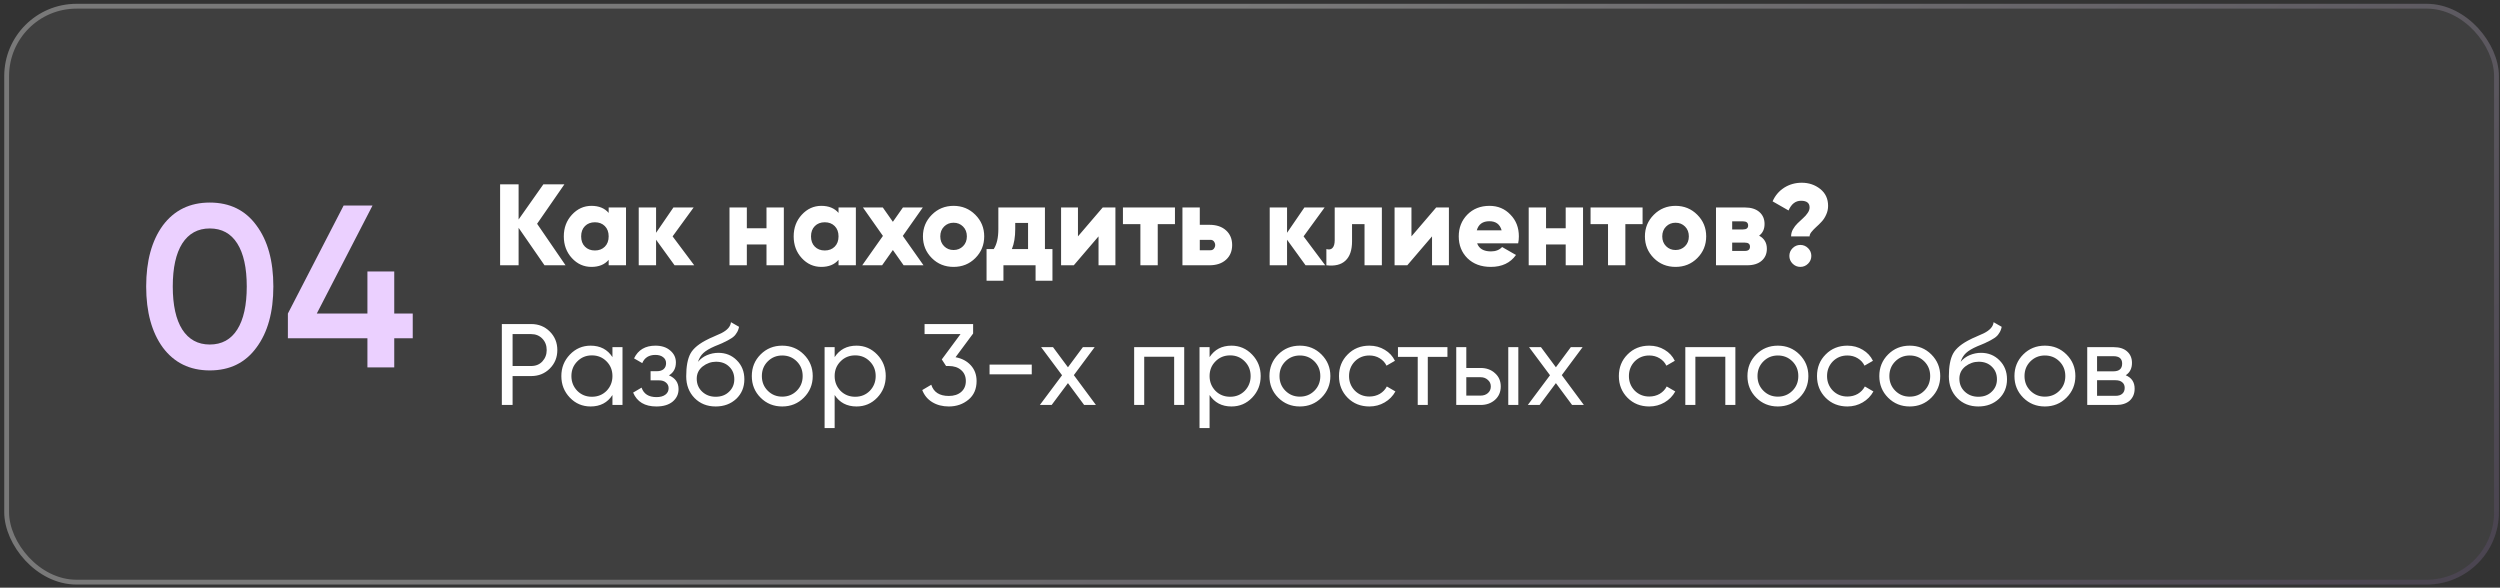 <?xml version="1.0" encoding="UTF-8"?> <svg xmlns="http://www.w3.org/2000/svg" width="519" height="122" viewBox="0 0 519 122" fill="none"><rect x="0" y="0" width="519" height="122" fill="#333333" stroke="none"/><g data-figma-bg-blur-radius="15"><rect x="0.883" y="0.792" width="517.889" height="120.558" rx="15" fill="white" fill-opacity="0.06"></rect><rect x="1.383" y="1.292" width="516.889" height="119.558" rx="14.5" stroke="url(#paint0_linear_240_759)" stroke-opacity="0.3"></rect></g><path d="M53.243 72.147C50.939 75.315 47.707 76.899 43.547 76.899C39.419 76.899 36.171 75.315 33.803 72.147C31.499 68.979 30.347 64.755 30.347 59.475C30.347 54.195 31.499 49.971 33.803 46.803C36.171 43.635 39.419 42.051 43.547 42.051C47.707 42.051 50.939 43.635 53.243 46.803C55.579 49.939 56.747 54.163 56.747 59.475C56.747 64.787 55.579 69.011 53.243 72.147ZM43.547 71.523C46.043 71.523 47.947 70.483 49.259 68.403C50.571 66.323 51.227 63.347 51.227 59.475C51.227 55.603 50.571 52.627 49.259 50.547C47.947 48.467 46.043 47.427 43.547 47.427C41.083 47.427 39.179 48.467 37.835 50.547C36.523 52.627 35.867 55.603 35.867 59.475C35.867 63.347 36.523 66.323 37.835 68.403C39.179 70.483 41.083 71.523 43.547 71.523ZM81.845 65.091H85.685V70.227H81.845V76.275H76.277V70.227H59.765V65.091L71.333 42.675H77.333L65.765 65.091H76.277V56.355H81.845V65.091Z" fill="#EBD0FF"></path><path d="M111.502 46.455L117.406 55.071H113.038L107.662 47.295V55.071H103.822V38.271H107.662V45.567L112.798 38.271H117.166L111.502 46.455ZM126.359 44.199V43.071H129.959V55.071H126.359V53.943C125.527 54.919 124.335 55.407 122.783 55.407C121.199 55.407 119.847 54.799 118.727 53.583C117.607 52.367 117.047 50.863 117.047 49.071C117.047 47.295 117.607 45.799 118.727 44.583C119.863 43.351 121.215 42.735 122.783 42.735C124.335 42.735 125.527 43.223 126.359 44.199ZM120.647 49.071C120.647 49.967 120.911 50.679 121.439 51.207C121.967 51.735 122.655 51.999 123.503 51.999C124.351 51.999 125.039 51.735 125.567 51.207C126.095 50.679 126.359 49.967 126.359 49.071C126.359 48.175 126.095 47.463 125.567 46.935C125.039 46.407 124.351 46.143 123.503 46.143C122.655 46.143 121.967 46.407 121.439 46.935C120.911 47.463 120.647 48.175 120.647 49.071ZM139.632 49.071L144.12 55.071H140.04L136.2 49.767V55.071H132.6V43.071H136.2V48.327L139.8 43.071H144L139.632 49.071ZM159.124 47.391V43.071H162.724V55.071H159.124V50.751H155.044V55.071H151.444V43.071H155.044V47.391H159.124ZM174.078 44.199V43.071H177.678V55.071H174.078V53.943C173.246 54.919 172.054 55.407 170.502 55.407C168.918 55.407 167.566 54.799 166.446 53.583C165.326 52.367 164.766 50.863 164.766 49.071C164.766 47.295 165.326 45.799 166.446 44.583C167.582 43.351 168.934 42.735 170.502 42.735C172.054 42.735 173.246 43.223 174.078 44.199ZM168.366 49.071C168.366 49.967 168.63 50.679 169.158 51.207C169.686 51.735 170.374 51.999 171.222 51.999C172.07 51.999 172.758 51.735 173.286 51.207C173.814 50.679 174.078 49.967 174.078 49.071C174.078 48.175 173.814 47.463 173.286 46.935C172.758 46.407 172.07 46.143 171.222 46.143C170.374 46.143 169.686 46.407 169.158 46.935C168.63 47.463 168.366 48.175 168.366 49.071ZM187.423 48.975L191.719 55.071H187.591L185.359 51.903L183.127 55.071H178.999L183.295 48.975L179.143 43.071H183.271L185.359 46.047L187.447 43.071H191.575L187.423 48.975ZM202.474 53.583C201.258 54.799 199.754 55.407 197.962 55.407C196.17 55.407 194.666 54.799 193.45 53.583C192.218 52.351 191.602 50.847 191.602 49.071C191.602 47.311 192.218 45.815 193.45 44.583C194.682 43.351 196.186 42.735 197.962 42.735C199.738 42.735 201.242 43.351 202.474 44.583C203.706 45.815 204.322 47.311 204.322 49.071C204.322 50.847 203.706 52.351 202.474 53.583ZM195.202 49.071C195.202 49.903 195.466 50.583 195.994 51.111C196.522 51.639 197.178 51.903 197.962 51.903C198.746 51.903 199.402 51.639 199.93 51.111C200.458 50.583 200.722 49.903 200.722 49.071C200.722 48.239 200.458 47.559 199.93 47.031C199.402 46.503 198.746 46.239 197.962 46.239C197.178 46.239 196.522 46.503 195.994 47.031C195.466 47.559 195.202 48.239 195.202 49.071ZM216.929 43.071V51.711H218.489V58.287H214.985V55.071H208.313V58.287H204.809V51.711H206.297C206.937 50.735 207.257 49.351 207.257 47.559V43.071H216.929ZM210.065 51.711H213.425V46.287H210.761V47.559C210.761 49.207 210.529 50.591 210.065 51.711ZM223.784 49.071L228.92 43.071H231.56V55.071H228.056V49.071L222.92 55.071H220.28V43.071H223.784V49.071ZM233.122 43.071H243.922V46.527H240.346V55.071H236.746V46.527H233.122V43.071ZM249.075 46.671H251.091C252.531 46.671 253.675 47.055 254.523 47.823C255.371 48.591 255.795 49.607 255.795 50.871C255.795 52.135 255.371 53.151 254.523 53.919C253.675 54.687 252.531 55.071 251.091 55.071H245.475V43.071H249.075V46.671ZM249.075 51.951H251.115C251.595 51.999 251.931 51.831 252.123 51.447C252.331 51.063 252.331 50.679 252.123 50.295C251.931 49.911 251.595 49.743 251.115 49.791H249.075V51.951ZM270.624 49.071L275.112 55.071H271.032L267.192 49.767V55.071H263.592V43.071H267.192V48.327L270.792 43.071H274.992L270.624 49.071ZM277.084 43.071H286.876V55.071H283.276V46.527H280.684V50.103C280.684 51.927 280.228 53.263 279.316 54.111C278.42 54.959 277.1 55.279 275.356 55.071V51.711C275.916 51.871 276.34 51.791 276.628 51.471C276.932 51.151 277.084 50.615 277.084 49.863V43.071ZM293.018 49.071L298.154 43.071H300.794V55.071H297.29V49.071L292.154 55.071H289.514V43.071H293.018V49.071ZM315.172 50.511H306.652C307.052 51.631 308.012 52.191 309.532 52.191C310.508 52.191 311.276 51.887 311.836 51.279L314.716 52.935C313.548 54.583 311.804 55.407 309.484 55.407C307.484 55.407 305.868 54.807 304.636 53.607C303.436 52.407 302.836 50.895 302.836 49.071C302.836 47.279 303.428 45.775 304.612 44.559C305.812 43.343 307.348 42.735 309.22 42.735C310.964 42.735 312.412 43.343 313.564 44.559C314.732 45.743 315.316 47.247 315.316 49.071C315.316 49.583 315.268 50.063 315.172 50.511ZM306.58 47.823H311.74C311.388 46.559 310.54 45.927 309.196 45.927C307.804 45.927 306.932 46.559 306.58 47.823ZM325.038 47.391V43.071H328.638V55.071H325.038V50.751H320.958V55.071H317.358V43.071H320.958V47.391H325.038ZM330.2 43.071H341V46.527H337.424V55.071H333.824V46.527H330.2V43.071ZM352.357 53.583C351.141 54.799 349.637 55.407 347.845 55.407C346.053 55.407 344.549 54.799 343.333 53.583C342.101 52.351 341.485 50.847 341.485 49.071C341.485 47.311 342.101 45.815 343.333 44.583C344.565 43.351 346.069 42.735 347.845 42.735C349.621 42.735 351.125 43.351 352.357 44.583C353.589 45.815 354.205 47.311 354.205 49.071C354.205 50.847 353.589 52.351 352.357 53.583ZM345.085 49.071C345.085 49.903 345.349 50.583 345.877 51.111C346.405 51.639 347.061 51.903 347.845 51.903C348.629 51.903 349.285 51.639 349.813 51.111C350.341 50.583 350.605 49.903 350.605 49.071C350.605 48.239 350.341 47.559 349.813 47.031C349.285 46.503 348.629 46.239 347.845 46.239C347.061 46.239 346.405 46.503 345.877 47.031C345.349 47.559 345.085 48.239 345.085 49.071ZM365.193 48.927C366.265 49.503 366.801 50.407 366.801 51.639C366.801 52.679 366.441 53.511 365.721 54.135C365.001 54.759 364.001 55.071 362.721 55.071H356.241V43.071H362.241C363.521 43.071 364.521 43.383 365.241 44.007C365.961 44.631 366.321 45.463 366.321 46.503C366.321 47.559 365.945 48.367 365.193 48.927ZM361.857 45.951H359.601V47.631H361.857C362.561 47.631 362.913 47.359 362.913 46.815C362.913 46.239 362.561 45.951 361.857 45.951ZM359.601 52.095H362.241C362.945 52.095 363.297 51.799 363.297 51.207C363.297 50.647 362.945 50.367 362.241 50.367H359.601V52.095ZM375.672 49.071H371.832C371.832 48.559 371.96 48.071 372.216 47.607C372.488 47.127 372.808 46.711 373.176 46.359C373.56 45.991 373.936 45.639 374.304 45.303C374.688 44.967 375.008 44.607 375.264 44.223C375.536 43.839 375.672 43.455 375.672 43.071C375.672 42.143 375.08 41.679 373.896 41.679C372.744 41.679 371.88 42.351 371.304 43.695L367.992 41.799C368.52 40.599 369.32 39.655 370.392 38.967C371.48 38.279 372.696 37.935 374.04 37.935C375.512 37.935 376.792 38.367 377.88 39.231C378.968 40.095 379.512 41.263 379.512 42.735C379.512 43.391 379.376 44.007 379.104 44.583C378.848 45.159 378.528 45.647 378.144 46.047C377.776 46.447 377.4 46.815 377.016 47.151C376.648 47.487 376.328 47.823 376.056 48.159C375.8 48.479 375.672 48.783 375.672 49.071ZM376.032 53.127C376.032 53.751 375.808 54.287 375.36 54.735C374.912 55.183 374.376 55.407 373.752 55.407C373.128 55.407 372.592 55.183 372.144 54.735C371.696 54.287 371.472 53.751 371.472 53.127C371.472 52.503 371.696 51.967 372.144 51.519C372.592 51.071 373.128 50.847 373.752 50.847C374.376 50.847 374.912 51.071 375.36 51.519C375.808 51.967 376.032 52.503 376.032 53.127ZM104.182 67.271H110.278C111.814 67.271 113.102 67.791 114.142 68.831C115.182 69.871 115.702 71.151 115.702 72.671C115.702 74.191 115.182 75.471 114.142 76.511C113.102 77.551 111.814 78.071 110.278 78.071H106.414V84.071H104.182V67.271ZM106.414 75.983H110.278C111.222 75.983 111.99 75.671 112.582 75.047C113.19 74.391 113.494 73.599 113.494 72.671C113.494 71.711 113.19 70.919 112.582 70.295C111.974 69.671 111.206 69.359 110.278 69.359H106.414V75.983ZM127.144 74.135V72.071H129.232V84.071H127.144V82.007C126.12 83.591 124.608 84.383 122.608 84.383C120.912 84.383 119.48 83.775 118.312 82.559C117.128 81.327 116.536 79.831 116.536 78.071C116.536 76.327 117.128 74.839 118.312 73.607C119.496 72.375 120.928 71.759 122.608 71.759C124.608 71.759 126.12 72.551 127.144 74.135ZM122.872 82.367C124.088 82.367 125.104 81.959 125.92 81.143C126.736 80.295 127.144 79.271 127.144 78.071C127.144 76.855 126.736 75.839 125.92 75.023C125.104 74.191 124.088 73.775 122.872 73.775C121.672 73.775 120.664 74.191 119.848 75.023C119.032 75.839 118.624 76.855 118.624 78.071C118.624 79.271 119.032 80.295 119.848 81.143C120.664 81.959 121.672 82.367 122.872 82.367ZM138.876 77.927C140.204 78.487 140.868 79.439 140.868 80.783C140.868 81.823 140.46 82.687 139.644 83.375C138.828 84.047 137.7 84.383 136.26 84.383C133.86 84.383 132.252 83.423 131.436 81.503L133.188 80.471C133.636 81.783 134.668 82.439 136.284 82.439C137.068 82.439 137.684 82.271 138.132 81.935C138.58 81.599 138.804 81.151 138.804 80.591C138.804 80.111 138.62 79.719 138.252 79.415C137.9 79.111 137.42 78.959 136.812 78.959H135.06V77.063H136.356C136.964 77.063 137.436 76.919 137.772 76.631C138.108 76.327 138.276 75.919 138.276 75.407C138.276 74.879 138.076 74.463 137.676 74.159C137.276 73.839 136.74 73.679 136.068 73.679C134.724 73.679 133.812 74.247 133.332 75.383L131.628 74.399C132.476 72.639 133.956 71.759 136.068 71.759C137.348 71.759 138.372 72.095 139.14 72.767C139.924 73.423 140.316 74.247 140.316 75.239C140.316 76.455 139.836 77.351 138.876 77.927ZM148.578 84.383C146.802 84.383 145.338 83.799 144.186 82.631C143.034 81.447 142.458 79.943 142.458 78.119C142.458 76.055 142.754 74.479 143.346 73.391C143.954 72.287 145.186 71.287 147.042 70.391C147.138 70.343 147.25 70.287 147.378 70.223C147.522 70.159 147.69 70.087 147.882 70.007C148.09 69.911 148.266 69.831 148.41 69.767L149.706 69.191C150.986 68.551 151.666 67.783 151.746 66.887L153.426 67.847C153.314 68.407 153.13 68.855 152.874 69.191C152.858 69.223 152.81 69.295 152.73 69.407C152.65 69.503 152.594 69.575 152.562 69.623C152.53 69.655 152.474 69.711 152.394 69.791C152.33 69.855 152.258 69.919 152.178 69.983C152.114 70.047 152.026 70.111 151.914 70.175C151.322 70.543 150.898 70.783 150.642 70.895C150.546 70.943 150.442 70.991 150.33 71.039C150.234 71.087 150.154 71.127 150.09 71.159C150.026 71.191 149.978 71.215 149.946 71.231L149.154 71.567L148.386 71.879C147.314 72.343 146.522 72.815 146.01 73.295C145.498 73.775 145.13 74.383 144.906 75.119C145.402 74.511 146.026 74.047 146.778 73.727C147.546 73.407 148.33 73.247 149.13 73.247C150.65 73.247 151.922 73.759 152.946 74.783C154.002 75.823 154.53 77.143 154.53 78.743C154.53 80.375 153.97 81.727 152.85 82.799C151.714 83.855 150.29 84.383 148.578 84.383ZM152.442 78.743C152.442 77.671 152.09 76.799 151.386 76.127C150.698 75.439 149.786 75.095 148.65 75.095C147.642 75.095 146.714 75.423 145.866 76.079C145.05 76.735 144.642 77.583 144.642 78.623C144.642 79.711 145.018 80.607 145.77 81.311C146.522 82.015 147.458 82.367 148.578 82.367C149.714 82.367 150.634 82.023 151.338 81.335C152.074 80.647 152.442 79.783 152.442 78.743ZM166.875 82.559C165.659 83.775 164.163 84.383 162.387 84.383C160.611 84.383 159.115 83.775 157.899 82.559C156.683 81.343 156.075 79.847 156.075 78.071C156.075 76.295 156.683 74.799 157.899 73.583C159.115 72.367 160.611 71.759 162.387 71.759C164.163 71.759 165.659 72.367 166.875 73.583C168.107 74.815 168.723 76.311 168.723 78.071C168.723 79.831 168.107 81.327 166.875 82.559ZM162.387 82.343C163.587 82.343 164.595 81.935 165.411 81.119C166.227 80.303 166.635 79.287 166.635 78.071C166.635 76.855 166.227 75.839 165.411 75.023C164.595 74.207 163.587 73.799 162.387 73.799C161.203 73.799 160.203 74.207 159.387 75.023C158.571 75.839 158.163 76.855 158.163 78.071C158.163 79.287 158.571 80.303 159.387 81.119C160.203 81.935 161.203 82.343 162.387 82.343ZM177.809 71.759C179.489 71.759 180.921 72.375 182.105 73.607C183.289 74.839 183.881 76.327 183.881 78.071C183.881 79.831 183.289 81.327 182.105 82.559C180.937 83.775 179.505 84.383 177.809 84.383C175.825 84.383 174.313 83.591 173.273 82.007V88.871H171.185V72.071H173.273V74.135C174.313 72.551 175.825 71.759 177.809 71.759ZM177.545 82.367C178.745 82.367 179.753 81.959 180.569 81.143C181.385 80.295 181.793 79.271 181.793 78.071C181.793 76.855 181.385 75.839 180.569 75.023C179.753 74.191 178.745 73.775 177.545 73.775C176.329 73.775 175.313 74.191 174.497 75.023C173.681 75.839 173.273 76.855 173.273 78.071C173.273 79.271 173.681 80.295 174.497 81.143C175.313 81.959 176.329 82.367 177.545 82.367ZM202.02 69.239L198.372 74.159C199.684 74.399 200.74 74.959 201.54 75.839C202.34 76.719 202.74 77.807 202.74 79.103C202.74 80.751 202.18 82.039 201.06 82.967C199.924 83.911 198.564 84.383 196.98 84.383C195.668 84.383 194.524 84.087 193.548 83.495C192.572 82.903 191.876 82.063 191.46 80.975L193.332 79.871C193.828 81.423 195.044 82.199 196.98 82.199C198.036 82.199 198.884 81.927 199.524 81.383C200.18 80.823 200.508 80.063 200.508 79.103C200.508 78.143 200.18 77.383 199.524 76.823C198.884 76.263 198.036 75.983 196.98 75.983H196.404L195.516 74.615L199.404 69.359H191.94V67.271H202.02V69.239ZM214.192 77.711H205.432V75.695H214.192V77.711ZM222.931 77.879L227.515 84.071H225.067L221.707 79.535L218.323 84.071H215.875L220.483 77.903L216.139 72.071H218.611L221.707 76.247L224.803 72.071H227.251L222.931 77.879ZM235.45 72.071H245.842V84.071H243.754V74.063H237.538V84.071H235.45V72.071ZM255.645 71.759C257.325 71.759 258.757 72.375 259.941 73.607C261.125 74.839 261.717 76.327 261.717 78.071C261.717 79.831 261.125 81.327 259.941 82.559C258.773 83.775 257.341 84.383 255.645 84.383C253.661 84.383 252.149 83.591 251.109 82.007V88.871H249.021V72.071H251.109V74.135C252.149 72.551 253.661 71.759 255.645 71.759ZM255.381 82.367C256.581 82.367 257.589 81.959 258.405 81.143C259.221 80.295 259.629 79.271 259.629 78.071C259.629 76.855 259.221 75.839 258.405 75.023C257.589 74.191 256.581 73.775 255.381 73.775C254.165 73.775 253.149 74.191 252.333 75.023C251.517 75.839 251.109 76.855 251.109 78.071C251.109 79.271 251.517 80.295 252.333 81.143C253.149 81.959 254.165 82.367 255.381 82.367ZM274.336 82.559C273.12 83.775 271.624 84.383 269.848 84.383C268.072 84.383 266.576 83.775 265.36 82.559C264.144 81.343 263.536 79.847 263.536 78.071C263.536 76.295 264.144 74.799 265.36 73.583C266.576 72.367 268.072 71.759 269.848 71.759C271.624 71.759 273.12 72.367 274.336 73.583C275.568 74.815 276.184 76.311 276.184 78.071C276.184 79.831 275.568 81.327 274.336 82.559ZM269.848 82.343C271.048 82.343 272.056 81.935 272.872 81.119C273.688 80.303 274.096 79.287 274.096 78.071C274.096 76.855 273.688 75.839 272.872 75.023C272.056 74.207 271.048 73.799 269.848 73.799C268.664 73.799 267.664 74.207 266.848 75.023C266.032 75.839 265.624 76.855 265.624 78.071C265.624 79.287 266.032 80.303 266.848 81.119C267.664 81.935 268.664 82.343 269.848 82.343ZM284.286 84.383C282.478 84.383 280.974 83.783 279.774 82.583C278.574 81.367 277.974 79.863 277.974 78.071C277.974 76.279 278.574 74.783 279.774 73.583C280.974 72.367 282.478 71.759 284.286 71.759C285.47 71.759 286.534 72.047 287.478 72.623C288.422 73.183 289.126 73.943 289.59 74.903L287.838 75.911C287.534 75.271 287.062 74.759 286.422 74.375C285.798 73.991 285.086 73.799 284.286 73.799C283.086 73.799 282.078 74.207 281.262 75.023C280.462 75.855 280.062 76.871 280.062 78.071C280.062 79.255 280.462 80.263 281.262 81.095C282.078 81.911 283.086 82.319 284.286 82.319C285.086 82.319 285.806 82.135 286.446 81.767C287.086 81.383 287.574 80.871 287.91 80.231L289.686 81.263C289.158 82.223 288.414 82.983 287.454 83.543C286.494 84.103 285.438 84.383 284.286 84.383ZM290.216 72.071H300.488V74.087H296.408V84.071H294.32V74.087H290.216V72.071ZM304.405 76.391H307.381C308.581 76.391 309.573 76.751 310.357 77.471C311.157 78.175 311.557 79.095 311.557 80.231C311.557 81.367 311.157 82.295 310.357 83.015C309.557 83.719 308.565 84.071 307.381 84.071H302.317V72.071H304.405V76.391ZM313.117 84.071V72.071H315.205V84.071H313.117ZM304.405 82.127H307.381C307.989 82.127 308.493 81.951 308.893 81.599C309.293 81.247 309.493 80.791 309.493 80.231C309.493 79.671 309.285 79.215 308.869 78.863C308.469 78.495 307.973 78.311 307.381 78.311H304.405V82.127ZM324.228 77.879L328.812 84.071H326.364L323.004 79.535L319.62 84.071H317.172L321.78 77.903L317.436 72.071H319.908L323.004 76.247L326.1 72.071H328.548L324.228 77.879ZM342.387 84.383C340.579 84.383 339.075 83.783 337.875 82.583C336.675 81.367 336.075 79.863 336.075 78.071C336.075 76.279 336.675 74.783 337.875 73.583C339.075 72.367 340.579 71.759 342.387 71.759C343.571 71.759 344.635 72.047 345.579 72.623C346.523 73.183 347.227 73.943 347.691 74.903L345.939 75.911C345.635 75.271 345.163 74.759 344.523 74.375C343.899 73.991 343.187 73.799 342.387 73.799C341.187 73.799 340.179 74.207 339.363 75.023C338.563 75.855 338.163 76.871 338.163 78.071C338.163 79.255 338.563 80.263 339.363 81.095C340.179 81.911 341.187 82.319 342.387 82.319C343.187 82.319 343.907 82.135 344.547 81.767C345.187 81.383 345.675 80.871 346.011 80.231L347.787 81.263C347.259 82.223 346.515 82.983 345.555 83.543C344.595 84.103 343.539 84.383 342.387 84.383ZM349.872 72.071H360.264V84.071H358.176V74.063H351.96V84.071H349.872V72.071ZM373.57 82.559C372.354 83.775 370.858 84.383 369.082 84.383C367.306 84.383 365.81 83.775 364.594 82.559C363.378 81.343 362.77 79.847 362.77 78.071C362.77 76.295 363.378 74.799 364.594 73.583C365.81 72.367 367.306 71.759 369.082 71.759C370.858 71.759 372.354 72.367 373.57 73.583C374.802 74.815 375.418 76.311 375.418 78.071C375.418 79.831 374.802 81.327 373.57 82.559ZM369.082 82.343C370.282 82.343 371.29 81.935 372.106 81.119C372.922 80.303 373.33 79.287 373.33 78.071C373.33 76.855 372.922 75.839 372.106 75.023C371.29 74.207 370.282 73.799 369.082 73.799C367.898 73.799 366.898 74.207 366.082 75.023C365.266 75.839 364.858 76.855 364.858 78.071C364.858 79.287 365.266 80.303 366.082 81.119C366.898 81.935 367.898 82.343 369.082 82.343ZM383.52 84.383C381.712 84.383 380.208 83.783 379.008 82.583C377.808 81.367 377.208 79.863 377.208 78.071C377.208 76.279 377.808 74.783 379.008 73.583C380.208 72.367 381.712 71.759 383.52 71.759C384.704 71.759 385.768 72.047 386.712 72.623C387.656 73.183 388.36 73.943 388.824 74.903L387.072 75.911C386.768 75.271 386.296 74.759 385.656 74.375C385.032 73.991 384.32 73.799 383.52 73.799C382.32 73.799 381.312 74.207 380.496 75.023C379.696 75.855 379.296 76.871 379.296 78.071C379.296 79.255 379.696 80.263 380.496 81.095C381.312 81.911 382.32 82.319 383.52 82.319C384.32 82.319 385.04 82.135 385.68 81.767C386.32 81.383 386.808 80.871 387.144 80.231L388.92 81.263C388.392 82.223 387.648 82.983 386.688 83.543C385.728 84.103 384.672 84.383 383.52 84.383ZM400.945 82.559C399.729 83.775 398.233 84.383 396.457 84.383C394.681 84.383 393.185 83.775 391.969 82.559C390.753 81.343 390.145 79.847 390.145 78.071C390.145 76.295 390.753 74.799 391.969 73.583C393.185 72.367 394.681 71.759 396.457 71.759C398.233 71.759 399.729 72.367 400.945 73.583C402.177 74.815 402.793 76.311 402.793 78.071C402.793 79.831 402.177 81.327 400.945 82.559ZM396.457 82.343C397.657 82.343 398.665 81.935 399.481 81.119C400.297 80.303 400.705 79.287 400.705 78.071C400.705 76.855 400.297 75.839 399.481 75.023C398.665 74.207 397.657 73.799 396.457 73.799C395.273 73.799 394.273 74.207 393.457 75.023C392.641 75.839 392.233 76.855 392.233 78.071C392.233 79.287 392.641 80.303 393.457 81.119C394.273 81.935 395.273 82.343 396.457 82.343ZM410.703 84.383C408.927 84.383 407.463 83.799 406.311 82.631C405.159 81.447 404.583 79.943 404.583 78.119C404.583 76.055 404.879 74.479 405.471 73.391C406.079 72.287 407.311 71.287 409.167 70.391C409.263 70.343 409.375 70.287 409.503 70.223C409.647 70.159 409.815 70.087 410.007 70.007C410.215 69.911 410.391 69.831 410.535 69.767L411.831 69.191C413.111 68.551 413.791 67.783 413.871 66.887L415.551 67.847C415.439 68.407 415.255 68.855 414.999 69.191C414.983 69.223 414.935 69.295 414.855 69.407C414.775 69.503 414.719 69.575 414.687 69.623C414.655 69.655 414.599 69.711 414.519 69.791C414.455 69.855 414.383 69.919 414.303 69.983C414.239 70.047 414.151 70.111 414.039 70.175C413.447 70.543 413.023 70.783 412.767 70.895C412.671 70.943 412.567 70.991 412.455 71.039C412.359 71.087 412.279 71.127 412.215 71.159C412.151 71.191 412.103 71.215 412.071 71.231L411.279 71.567L410.511 71.879C409.439 72.343 408.647 72.815 408.135 73.295C407.623 73.775 407.255 74.383 407.031 75.119C407.527 74.511 408.151 74.047 408.903 73.727C409.671 73.407 410.455 73.247 411.255 73.247C412.775 73.247 414.047 73.759 415.071 74.783C416.127 75.823 416.655 77.143 416.655 78.743C416.655 80.375 416.095 81.727 414.975 82.799C413.839 83.855 412.415 84.383 410.703 84.383ZM414.567 78.743C414.567 77.671 414.215 76.799 413.511 76.127C412.823 75.439 411.911 75.095 410.775 75.095C409.767 75.095 408.839 75.423 407.991 76.079C407.175 76.735 406.767 77.583 406.767 78.623C406.767 79.711 407.143 80.607 407.895 81.311C408.647 82.015 409.583 82.367 410.703 82.367C411.839 82.367 412.759 82.023 413.463 81.335C414.199 80.647 414.567 79.783 414.567 78.743ZM429 82.559C427.784 83.775 426.288 84.383 424.512 84.383C422.736 84.383 421.24 83.775 420.024 82.559C418.808 81.343 418.2 79.847 418.2 78.071C418.2 76.295 418.808 74.799 420.024 73.583C421.24 72.367 422.736 71.759 424.512 71.759C426.288 71.759 427.784 72.367 429 73.583C430.232 74.815 430.848 76.311 430.848 78.071C430.848 79.831 430.232 81.327 429 82.559ZM424.512 82.343C425.712 82.343 426.72 81.935 427.536 81.119C428.352 80.303 428.76 79.287 428.76 78.071C428.76 76.855 428.352 75.839 427.536 75.023C426.72 74.207 425.712 73.799 424.512 73.799C423.328 73.799 422.328 74.207 421.512 75.023C420.696 75.839 420.288 76.855 420.288 78.071C420.288 79.287 420.696 80.303 421.512 81.119C422.328 81.935 423.328 82.343 424.512 82.343ZM441.302 77.903C442.534 78.415 443.15 79.343 443.15 80.687C443.15 81.711 442.814 82.535 442.142 83.159C441.47 83.767 440.526 84.071 439.31 84.071H433.31V72.071H438.83C440.014 72.071 440.934 72.367 441.59 72.959C442.262 73.551 442.598 74.343 442.598 75.335C442.598 76.487 442.166 77.343 441.302 77.903ZM438.734 73.943H435.35V77.087H438.734C439.95 77.087 440.558 76.551 440.558 75.479C440.558 74.455 439.95 73.943 438.734 73.943ZM435.35 82.175H439.19C439.798 82.175 440.262 82.031 440.582 81.743C440.918 81.455 441.086 81.047 441.086 80.519C441.086 80.023 440.918 79.639 440.582 79.367C440.262 79.079 439.798 78.935 439.19 78.935H435.35V82.175Z" fill="white"></path><defs><clipPath id="bgblur_0_240_759_clip_path" transform="translate(14.117 14.208)"><rect x="0.883" y="0.792" width="517.889" height="120.558" rx="15"></rect></clipPath><linearGradient id="paint0_linear_240_759" x1="259.828" y1="0.792" x2="387.624" y2="195.375" gradientUnits="userSpaceOnUse"><stop stop-color="white"></stop><stop offset="1" stop-color="#67537A"></stop></linearGradient></defs></svg> 